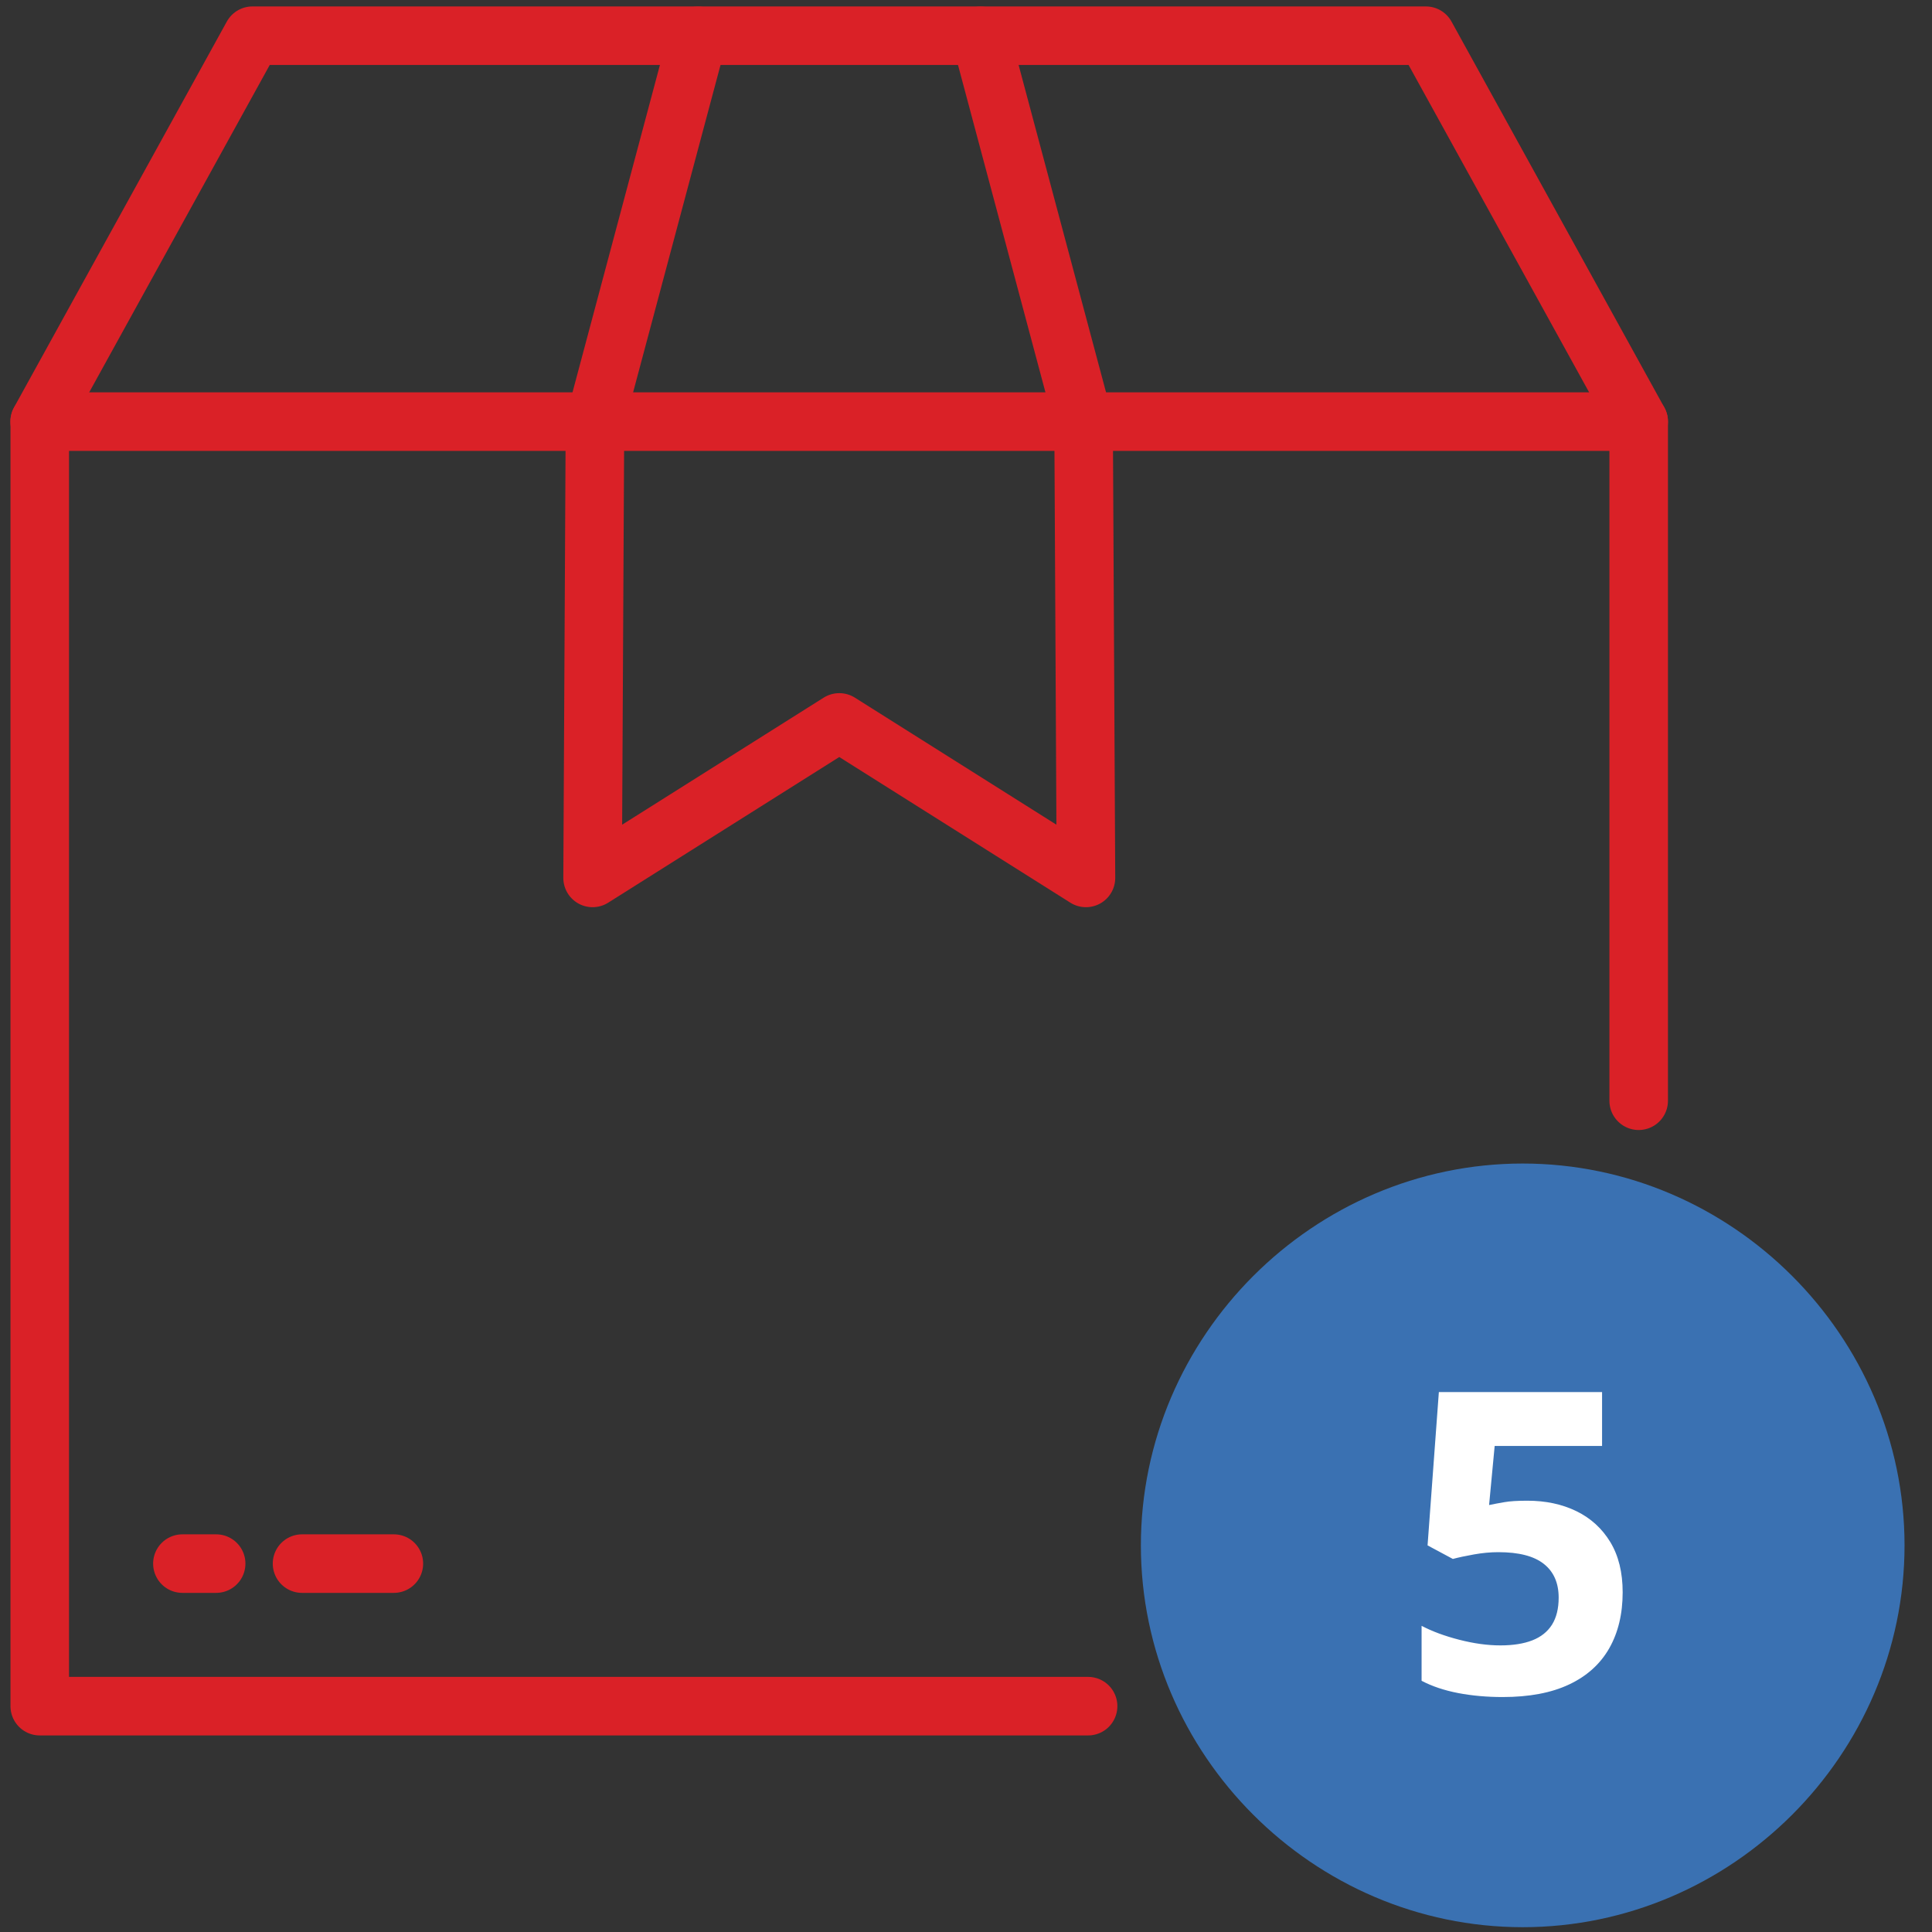 <?xml version="1.0" encoding="UTF-8" standalone="no"?>
<!DOCTYPE svg PUBLIC "-//W3C//DTD SVG 1.1//EN" "http://www.w3.org/Graphics/SVG/1.1/DTD/svg11.dtd">
<svg width="100%" height="100%" viewBox="0 0 66 66" version="1.1" xmlns="http://www.w3.org/2000/svg" xmlns:xlink="http://www.w3.org/1999/xlink" xml:space="preserve" xmlns:serif="http://www.serif.com/" style="fill-rule:evenodd;clip-rule:evenodd;stroke-linecap:round;stroke-linejoin:round;">
    <rect x="0" y="0" width="66" height="66" fill="#333333" stroke="none"/>
    <g transform="matrix(1,0,0,1,-83.201,-79.963)">
        <g transform="matrix(1,0,0,1,83.201,79.963)">
            <rect id="Artboard1" x="0" y="0" width="65.062" height="65.835" style="fill:none;"/>
            <clipPath id="_clip1">
                <rect id="Artboard11" serif:id="Artboard1" x="0" y="0" width="65.062" height="65.835"/>
            </clipPath>
            <g clip-path="url(#_clip1)">
                <g transform="matrix(1,0,0,1,-11.142,675.802)">
                    <g id="DPMB_IKONA_BALICEK_3">
                        <g id="Group_686">
                            <g id="Path_368" transform="matrix(1,0,0,1,-355.118,-363.688)">
                                <path d="M418.278,-272.366C425.432,-272.363 431.319,-266.476 431.322,-259.322C431.319,-252.168 425.432,-246.281 418.278,-246.278C411.124,-246.281 405.237,-252.168 405.234,-259.322C405.237,-266.476 411.124,-272.363 418.278,-272.366Z" style="fill:rgb(58,113,178);"/>
                            </g>
                            <g transform="matrix(1.513,0,0,1.513,-2.863,-713.429)">
                                <path d="M43.742,58.753C44.158,58.753 44.527,58.832 44.851,58.99C45.174,59.148 45.429,59.38 45.615,59.687C45.801,59.994 45.894,60.372 45.894,60.821C45.894,61.31 45.792,61.733 45.59,62.087C45.387,62.442 45.085,62.714 44.683,62.903C44.282,63.092 43.783,63.186 43.185,63.186C42.829,63.186 42.493,63.156 42.179,63.096C41.864,63.035 41.589,62.943 41.354,62.819L41.354,61.578C41.589,61.702 41.872,61.807 42.202,61.892C42.532,61.977 42.842,62.02 43.134,62.02C43.419,62.02 43.659,61.982 43.854,61.906C44.049,61.83 44.197,61.712 44.298,61.553C44.398,61.393 44.449,61.19 44.449,60.942C44.449,60.61 44.337,60.356 44.114,60.18C43.891,60.003 43.549,59.915 43.087,59.915C42.911,59.915 42.727,59.932 42.537,59.966C42.346,60 42.187,60.034 42.06,60.068L41.489,59.762L41.744,56.3L45.429,56.3L45.429,57.517L43.004,57.517L42.878,58.851C42.983,58.829 43.098,58.807 43.222,58.786C43.346,58.764 43.519,58.753 43.742,58.753Z" style="fill:white;fill-rule:nonzero;"/>
                            </g>
                            <g id="Path_369" transform="matrix(1,0,0,1,0,-124.449)">
                                <path d="M67.122,-513.75L67.122,-536.95L12.5,-536.95L12.5,-493.068L48.313,-493.068" style="fill:none;fill-rule:nonzero;stroke:rgb(218,33,39);stroke-width:2px;"/>
                            </g>
                            <g id="Path_370" transform="matrix(1,0,0,1,-0.004,0)">
                                <path d="M12.5,-661.4L19.77,-674.582L59.856,-674.582L67.126,-661.4" style="fill:none;fill-rule:nonzero;stroke:rgb(218,33,39);stroke-width:2px;"/>
                            </g>
                            <g id="Path_371" transform="matrix(1,0,0,1,-178.282,0)">
                                <path d="M213.269,-674.578L209.749,-661.396L209.668,-645.811L218.095,-651.123L226.522,-645.811L226.441,-661.396L222.92,-674.578" style="fill:none;fill-rule:nonzero;stroke:rgb(218,33,39);stroke-width:2px;"/>
                            </g>
                            <g id="Path_372" transform="matrix(1,0,0,1,-84.54,-492.715)">
                                <path d="M109.137,-129.672L106,-129.672" style="fill:none;fill-rule:nonzero;stroke:rgb(218,33,39);stroke-width:2px;"/>
                            </g>
                            <g id="Path_373" transform="matrix(1,0,0,1,-46.004,-492.715)">
                                <path d="M64.53,-129.672L63.377,-129.672" style="fill:none;fill-rule:nonzero;stroke:rgb(218,33,39);stroke-width:2px;"/>
                            </g>
                        </g>
                    </g>
                </g>
            </g>
        </g>
    </g>
</svg>
